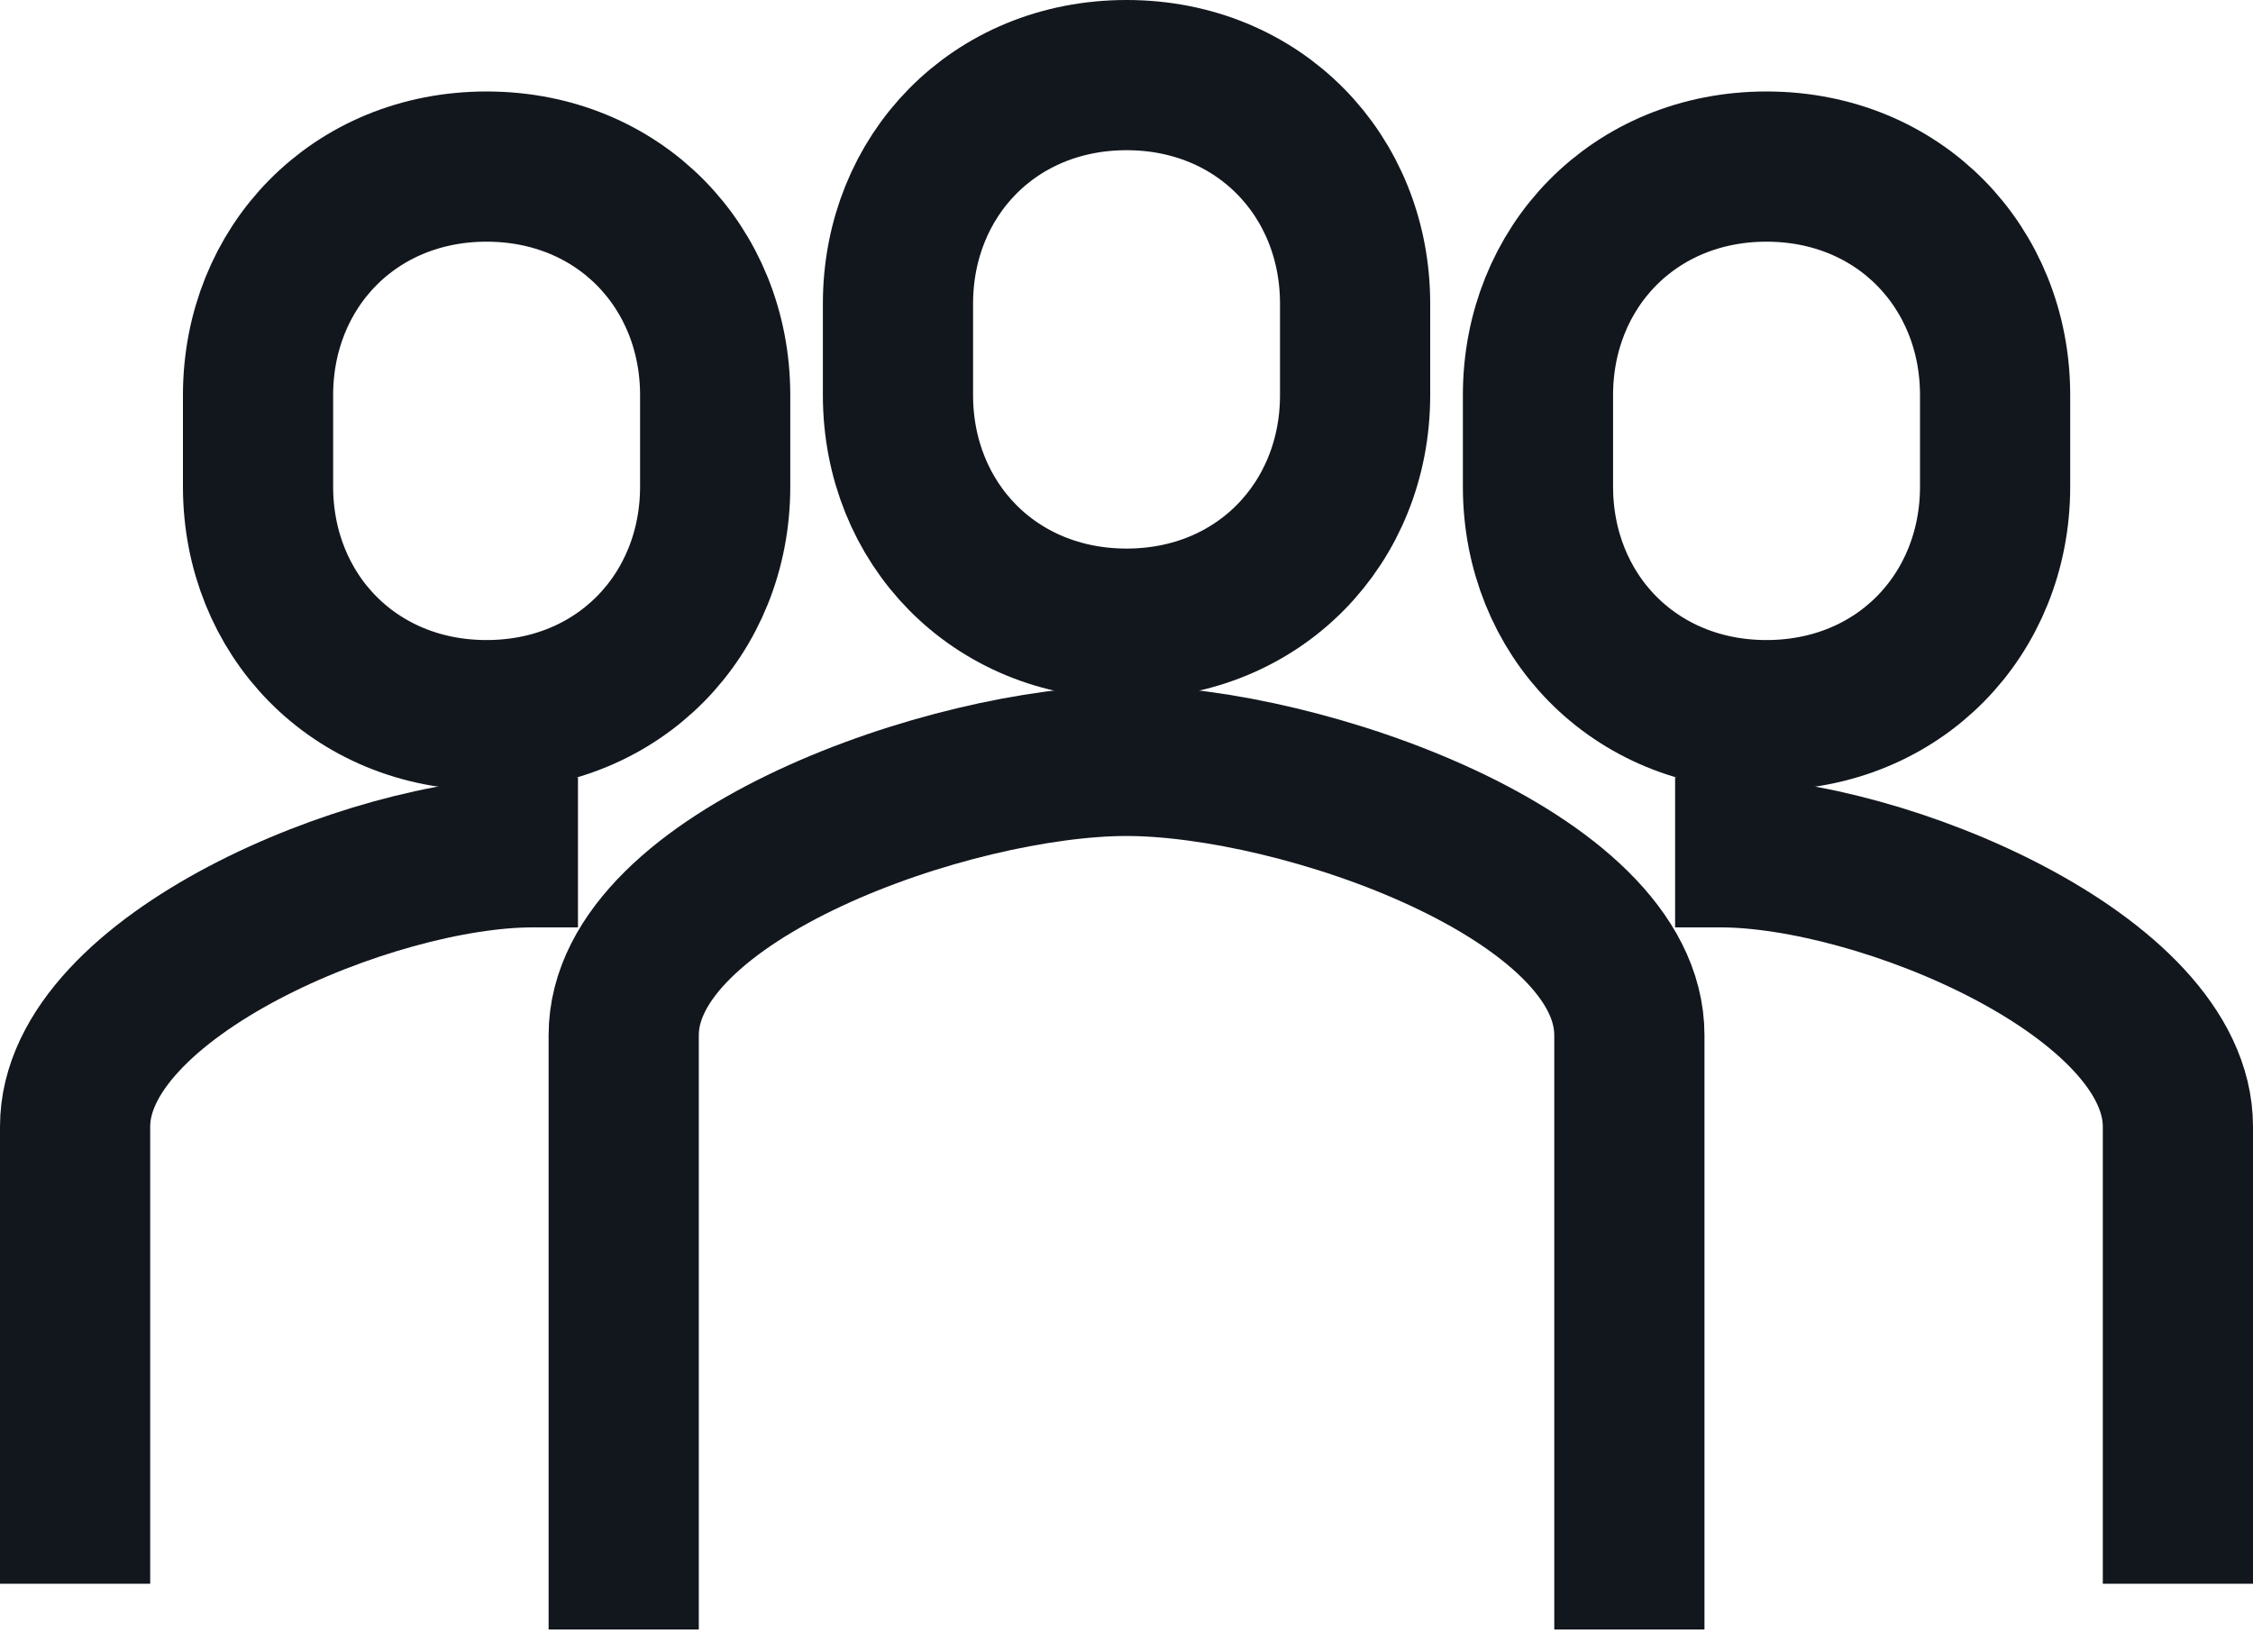 <svg width="30" height="22" viewBox="0 0 30 22" fill="none" xmlns="http://www.w3.org/2000/svg">
<path d="M21.696 21.696V13.783C21.696 11.653 17.313 10.131 15 10.131C12.687 10.131 8.305 11.653 8.305 13.783V21.696" stroke="#12171E" stroke-width="2" stroke-miterlimit="10" stroke-linejoin="round"/>
<path d="M15.001 8.304C16.766 8.304 18.044 6.965 18.044 5.261V4.043C18.044 2.339 16.766 1 15.001 1C13.235 1 11.957 2.339 11.957 4.043V5.261C11.957 6.965 13.235 8.304 15.001 8.304Z" stroke="#12171E" stroke-width="2" stroke-miterlimit="10" stroke-linejoin="round"/>
<path d="M22.305 11.348C22.487 11.348 22.67 11.348 22.913 11.348C25.044 11.348 29 12.991 29 15V21.087" stroke="#12171E" stroke-width="2" stroke-miterlimit="10" stroke-linejoin="round"/>
<path d="M23.522 9.522C25.287 9.522 26.566 8.183 26.566 6.479V5.261C26.566 3.557 25.287 2.218 23.522 2.218C21.757 2.218 20.479 3.557 20.479 5.261V6.479C20.479 8.183 21.757 9.522 23.522 9.522Z" stroke="#12171E" stroke-width="2" stroke-miterlimit="10" stroke-linejoin="round"/>
<path d="M1 21.087V15C1 12.991 4.957 11.348 7.087 11.348C7.33 11.348 7.696 11.348 7.696 11.348" stroke="#12171E" stroke-width="2" stroke-miterlimit="10" stroke-linejoin="round"/>
<path d="M6.479 9.522C4.714 9.522 3.436 8.183 3.436 6.479V5.261C3.436 3.557 4.714 2.218 6.479 2.218C8.244 2.218 9.523 3.557 9.523 5.261V6.479C9.523 8.183 8.244 9.522 6.479 9.522Z" stroke="#12171E" stroke-width="2" stroke-miterlimit="10" stroke-linejoin="round"/>
</svg>
